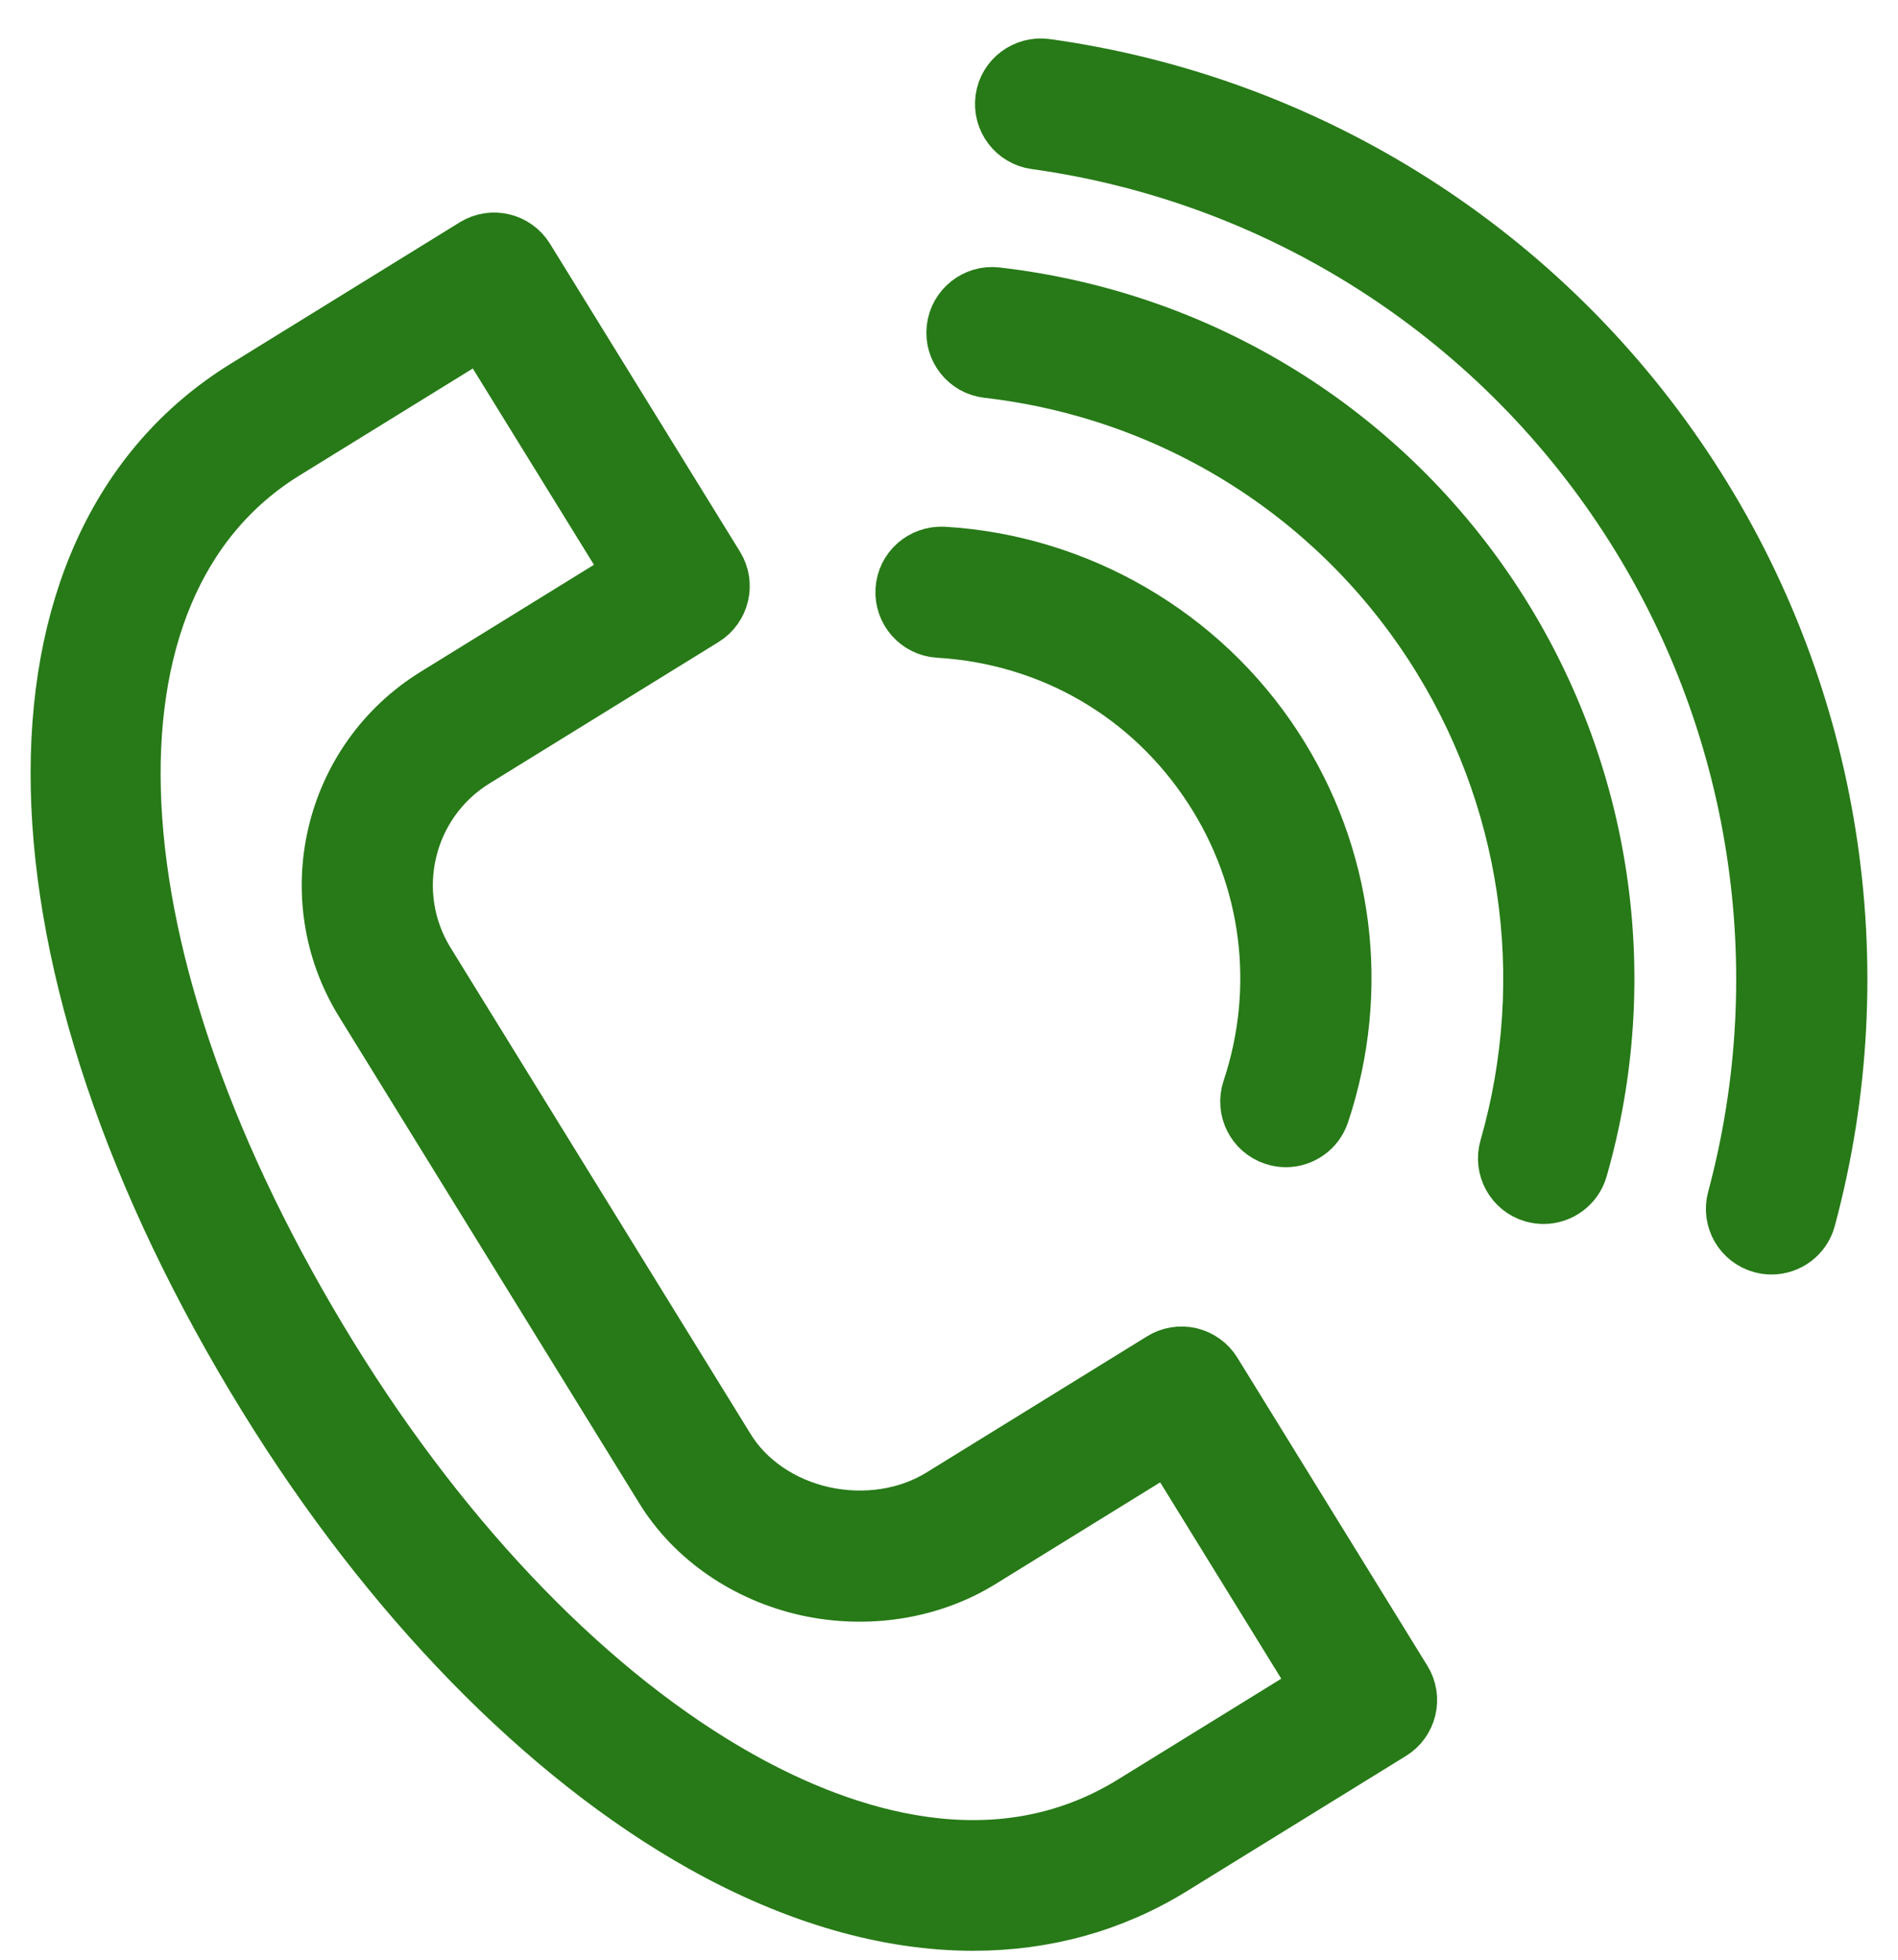 <?xml version="1.0" encoding="UTF-8"?> <svg xmlns="http://www.w3.org/2000/svg" width="31" height="32" viewBox="0 0 31 32" fill="none"> <path d="M11.501 30.081C13.015 30.928 14.507 31.354 15.896 31.354C17.059 31.354 18.15 31.055 19.121 30.456L22.701 28.247C22.83 28.168 22.922 28.041 22.957 27.893C22.993 27.745 22.967 27.59 22.887 27.461L19.784 22.431C19.705 22.303 19.577 22.211 19.43 22.175C19.281 22.141 19.127 22.166 18.998 22.246L15.391 24.472C14.836 24.814 14.124 24.923 13.44 24.773C12.756 24.622 12.171 24.225 11.837 23.683L6.934 15.738C6.225 14.589 6.583 13.077 7.731 12.368C7.731 12.368 7.731 12.368 7.731 12.368L11.475 10.057C11.743 9.891 11.826 9.539 11.661 9.271L8.557 4.242C8.392 3.974 8.039 3.89 7.771 4.056L4.03 6.365C-0.139 8.939 0.007 15.694 4.387 22.793C6.395 26.048 8.921 28.636 11.501 30.081ZM4.631 7.337L7.885 5.329L10.389 9.385L7.131 11.396C7.13 11.396 7.13 11.396 7.13 11.397C5.447 12.437 4.923 14.653 5.962 16.337L10.865 24.282C11.36 25.086 12.21 25.671 13.195 25.889C14.166 26.101 15.186 25.94 15.991 25.444L19.112 23.517L21.615 27.574L18.521 29.483C16.261 30.877 13.76 30.035 12.06 29.083C9.647 27.732 7.267 25.285 5.359 22.193C1.333 15.666 1.034 9.558 4.631 7.337Z" fill="#277A17" stroke="#277A17"></path> <path d="M15.336 10.241C17.184 10.351 18.821 11.301 19.826 12.848C20.786 14.323 21.017 16.13 20.459 17.807C20.36 18.107 20.521 18.43 20.821 18.529C20.881 18.549 20.941 18.559 21.001 18.559C21.241 18.559 21.464 18.407 21.543 18.168C22.212 16.159 21.935 13.992 20.784 12.225C19.597 10.398 17.585 9.229 15.403 9.1C15.085 9.087 14.818 9.322 14.799 9.637C14.78 9.952 15.021 10.223 15.336 10.241Z" fill="#277A17" stroke="#277A17"></path> <path d="M16.136 5.999C19.13 6.343 21.788 7.986 23.427 10.506C25.016 12.948 25.466 15.956 24.662 18.757C24.575 19.061 24.75 19.377 25.053 19.464C25.106 19.479 25.159 19.486 25.211 19.486C25.459 19.486 25.688 19.323 25.76 19.073C26.655 15.953 26.154 12.603 24.385 9.882C22.559 7.076 19.6 5.247 16.266 4.864C15.959 4.828 15.67 5.053 15.634 5.367C15.598 5.68 15.822 5.963 16.136 5.999Z" fill="#277A17" stroke="#277A17"></path> <path d="M16.917 2.265C20.893 2.817 24.428 5.065 26.617 8.431C28.761 11.724 29.404 15.792 28.382 19.591C28.3 19.896 28.48 20.209 28.785 20.291C28.835 20.305 28.885 20.311 28.934 20.311C29.186 20.311 29.417 20.144 29.485 19.888C30.592 15.776 29.896 11.373 27.575 7.808C25.206 4.164 21.379 1.731 17.075 1.133C16.764 1.092 16.473 1.307 16.43 1.62C16.387 1.933 16.605 2.221 16.917 2.265Z" fill="#277A17" stroke="#277A17"></path> </svg> 